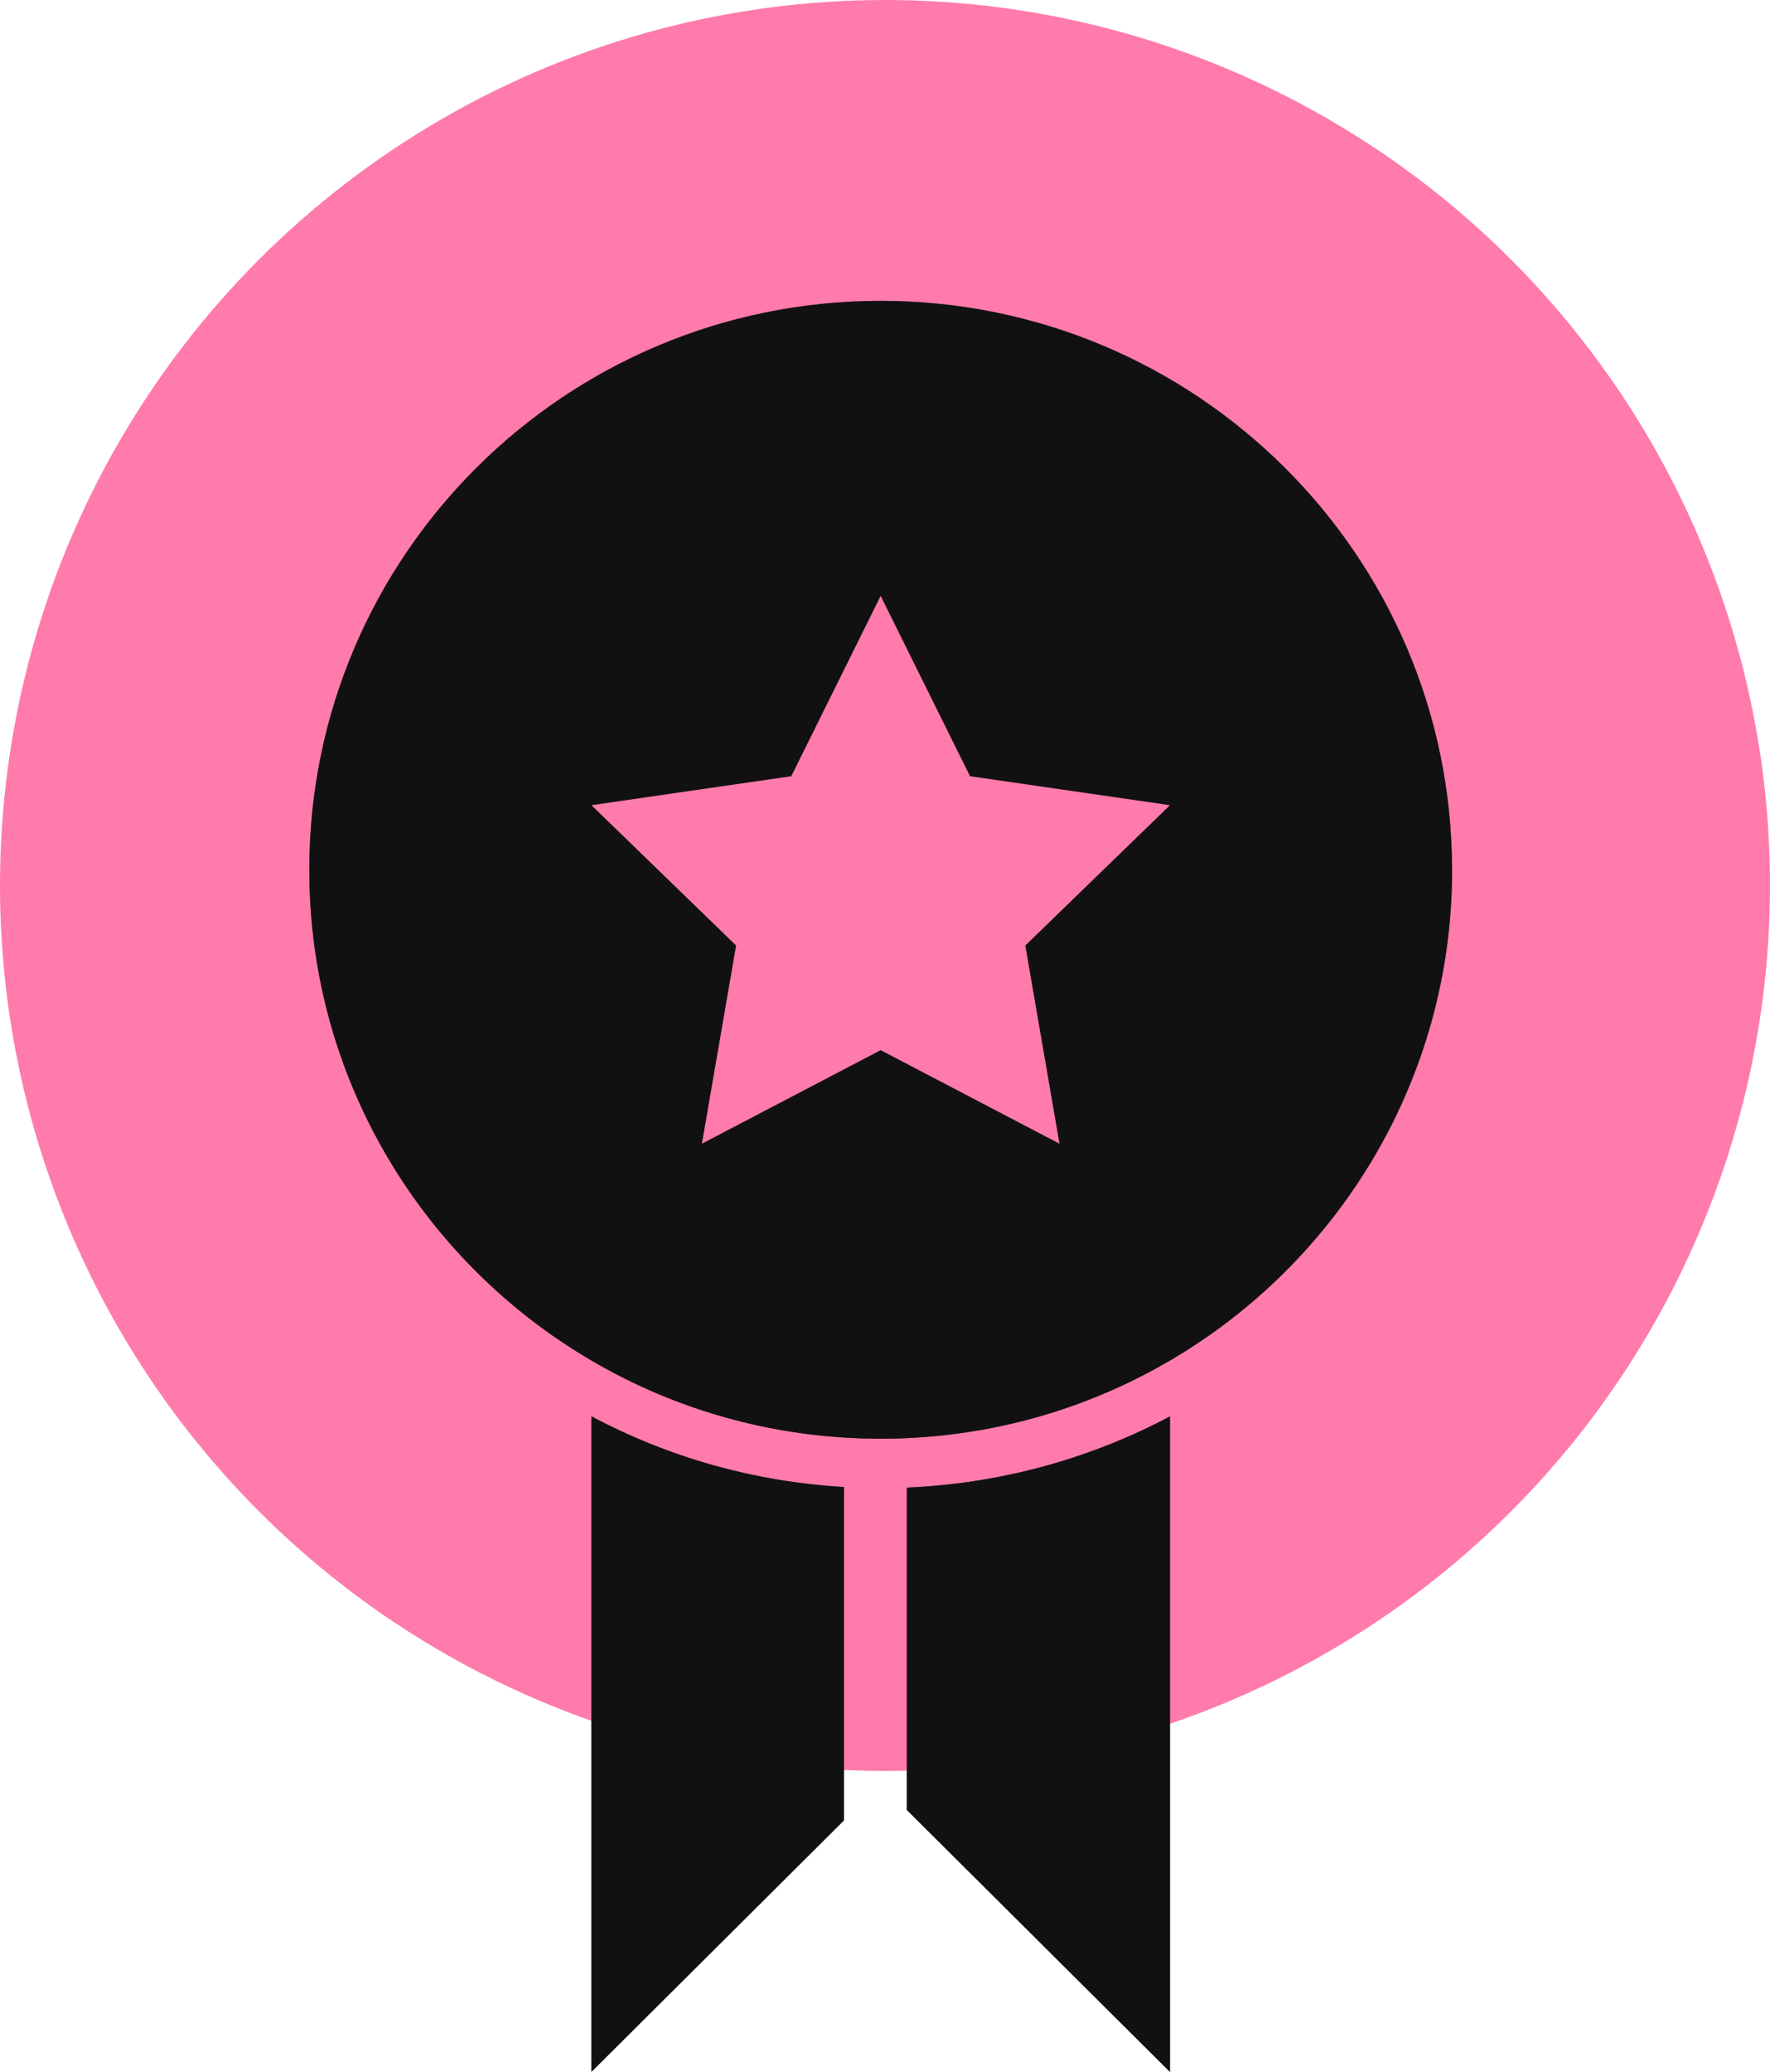 <svg xmlns="http://www.w3.org/2000/svg" width="206" height="241" viewBox="0 0 206 241" fill="none"><circle cx="103" cy="103" r="103" fill="#FF7BAC"></circle><g clip-path="url(#clip0_1151_8838)"><path d="M169 101.177C169 125.502 155.815 146.763 136.163 158.262C127.107 163.563 116.683 166.786 105.54 167.286C104.536 167.343 103.509 167.354 102.494 167.354C101.057 167.354 99.632 167.309 98.229 167.218C87.553 166.548 77.562 163.37 68.837 158.262C49.185 146.763 36 125.502 36 101.177C36 64.638 65.78 35 102.494 35C139.209 35 168.989 64.638 168.989 101.177H169Z" fill="#2A2928"></path><path d="M169 101.177C169 125.502 155.815 146.763 136.163 158.262C127.107 163.563 116.683 166.786 105.54 167.286C104.536 167.343 103.509 167.354 102.494 167.354C101.057 167.354 99.632 167.309 98.229 167.218C87.553 166.548 77.562 163.37 68.837 158.262C49.185 146.763 36 125.502 36 101.177C36 64.638 65.78 35 102.494 35C139.209 35 168.989 64.638 168.989 101.177H169Z" fill="black" fill-opacity="0.2"></path><path d="M169 101.177C169 125.502 155.815 146.763 136.163 158.262C127.107 163.563 116.683 166.786 105.54 167.286C104.536 167.343 103.509 167.354 102.494 167.354C101.057 167.354 99.632 167.309 98.229 167.218C87.553 166.548 77.562 163.37 68.837 158.262C49.185 146.763 36 125.502 36 101.177C36 64.638 65.78 35 102.494 35C139.209 35 168.989 64.638 168.989 101.177H169Z" fill="black" fill-opacity="0.2"></path><path d="M169 101.177C169 125.502 155.815 146.763 136.163 158.262C127.107 163.563 116.683 166.786 105.54 167.286C104.536 167.343 103.509 167.354 102.494 167.354C101.057 167.354 99.632 167.309 98.229 167.218C87.553 166.548 77.562 163.37 68.837 158.262C49.185 146.763 36 125.502 36 101.177C36 64.638 65.78 35 102.494 35C139.209 35 168.989 64.638 168.989 101.177H169Z" fill="black" fill-opacity="0.2"></path><path d="M169 101.177C169 125.502 155.815 146.763 136.163 158.262C127.107 163.563 116.683 166.786 105.54 167.286C104.536 167.343 103.509 167.354 102.494 167.354C101.057 167.354 99.632 167.309 98.229 167.218C87.553 166.548 77.562 163.37 68.837 158.262C49.185 146.763 36 125.502 36 101.177C36 64.638 65.78 35 102.494 35C139.209 35 168.989 64.638 168.989 101.177H169Z" fill="black" fill-opacity="0.2"></path><path d="M68.836 164.755C77.687 169.465 87.655 172.36 98.228 172.973V211.748L68.836 241V164.755Z" fill="#2A2928"></path><path d="M68.836 164.755C77.687 169.465 87.655 172.36 98.228 172.973V211.748L68.836 241V164.755Z" fill="black" fill-opacity="0.2"></path><path d="M68.836 164.755C77.687 169.465 87.655 172.36 98.228 172.973V211.748L68.836 241V164.755Z" fill="black" fill-opacity="0.2"></path><path d="M68.836 164.755C77.687 169.465 87.655 172.36 98.228 172.973V211.748L68.836 241V164.755Z" fill="black" fill-opacity="0.2"></path><path d="M68.836 164.755C77.687 169.465 87.655 172.36 98.228 172.973V211.748L68.836 241V164.755Z" fill="black" fill-opacity="0.2"></path><path d="M105.539 173.041C116.568 172.575 126.959 169.635 136.163 164.766V241.011L105.539 210.534V173.041Z" fill="#2A2928"></path><path d="M105.539 173.041C116.568 172.575 126.959 169.635 136.163 164.766V241.011L105.539 210.534V173.041Z" fill="black" fill-opacity="0.2"></path><path d="M105.539 173.041C116.568 172.575 126.959 169.635 136.163 164.766V241.011L105.539 210.534V173.041Z" fill="black" fill-opacity="0.2"></path><path d="M105.539 173.041C116.568 172.575 126.959 169.635 136.163 164.766V241.011L105.539 210.534V173.041Z" fill="black" fill-opacity="0.2"></path><path d="M105.539 173.041C116.568 172.575 126.959 169.635 136.163 164.766V241.011L105.539 210.534V173.041Z" fill="black" fill-opacity="0.2"></path><path d="M102.494 69.314L112.896 90.291L136.163 93.663L119.328 109.985L123.309 133.04L102.494 122.154L81.69 133.04L85.671 109.985L68.836 93.663L92.092 90.291L102.494 69.314Z" fill="#FF7BAC"></path></g><defs><clipPath id="clip0_1151_8838"><rect width="133" height="206" fill="white" transform="translate(36 35)"></rect></clipPath></defs></svg>